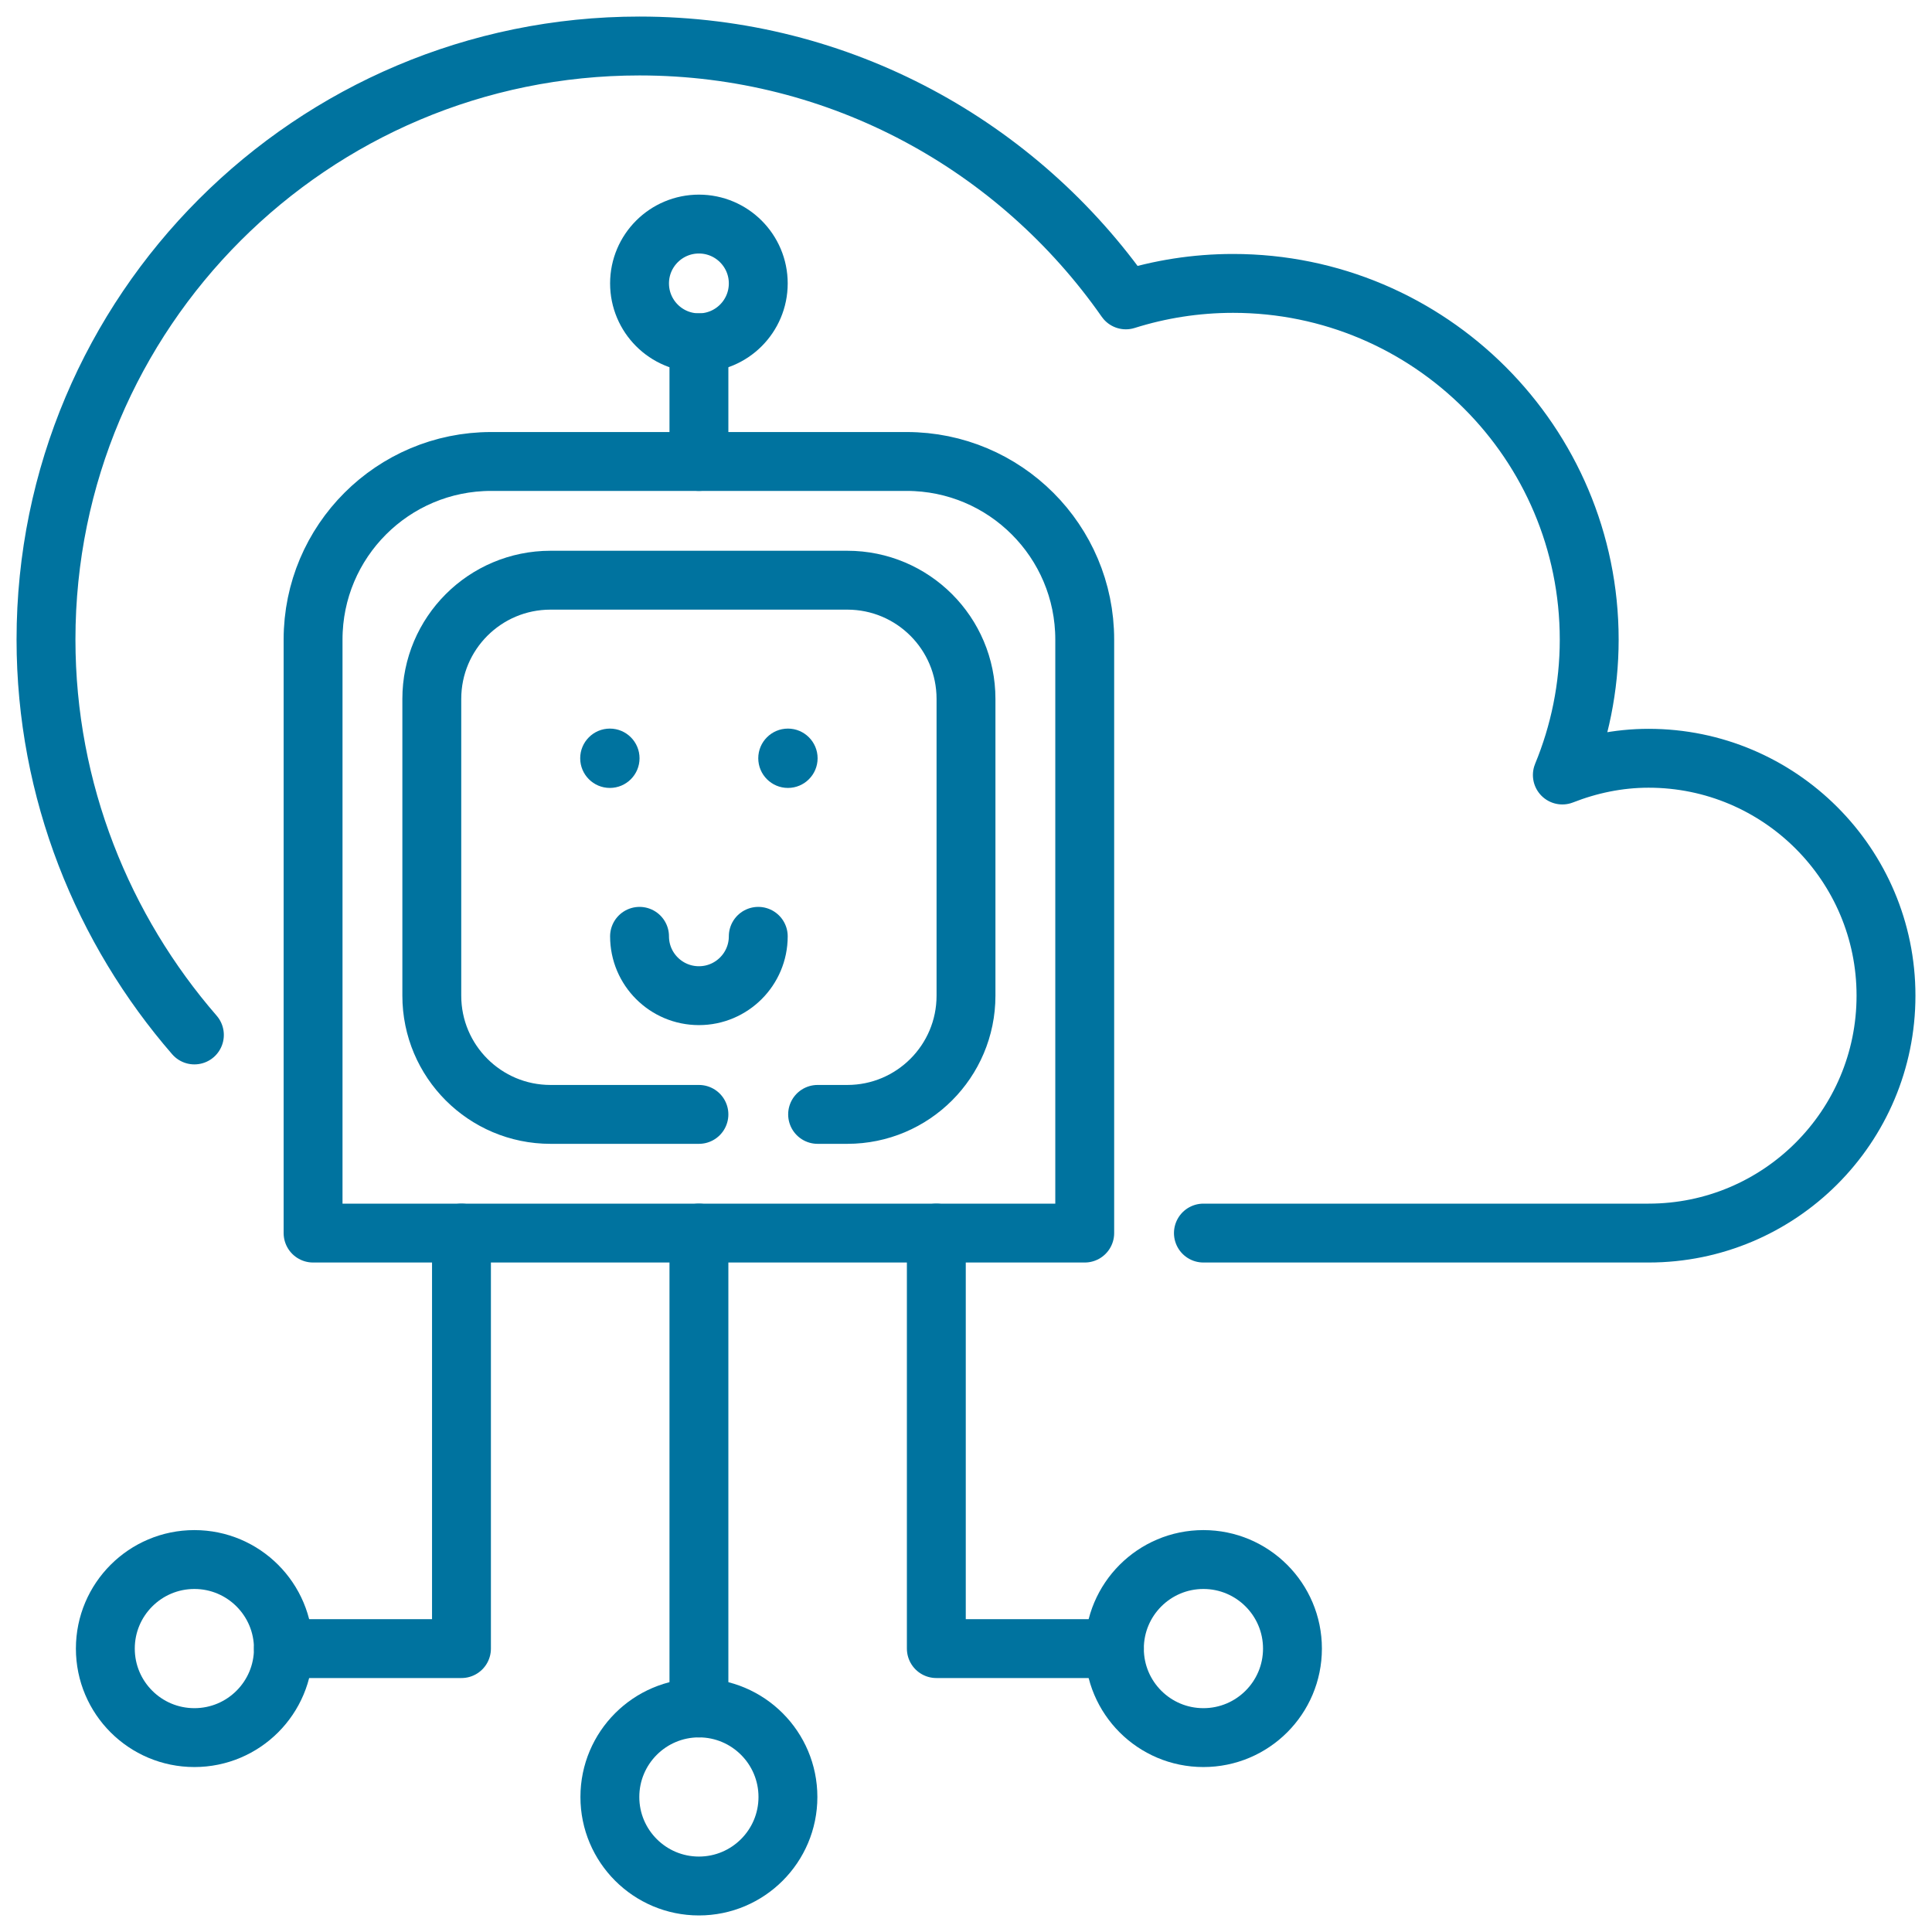 <?xml version="1.0" encoding="UTF-8"?>
<svg width="42px" height="42px" viewBox="0 0 42 42" version="1.1" xmlns="http://www.w3.org/2000/svg" xmlns:xlink="http://www.w3.org/1999/xlink">
    <title>Group 29</title>
    <g id="Page-1" stroke="none" stroke-width="1" fill="none" fill-rule="evenodd">
        <g id="AWS-Landing-Page" transform="translate(-149, -873)">
            <g id="Group-29" transform="translate(150, 874)">
                <path d="M25.161,25.806 L34.839,25.806 C37.686,25.806 40,23.497 40,20.644 C40,17.795 37.686,15.484 34.839,15.484 C34.176,15.484 33.546,15.62 32.964,15.848 C33.339,14.94 33.548,13.947 33.548,12.903 C33.548,8.629 30.081,5.161 25.806,5.161 C24.995,5.161 24.211,5.287 23.475,5.519 C21.144,2.185 17.281,0 12.903,0 C5.776,0 0,5.776 0,12.903 C0,16.205 1.246,19.217 3.226,21.499" id="Stroke-1" stroke="#00739F" stroke-width="1.28" stroke-linecap="round" stroke-linejoin="round"></path>
                <line x1="14.194" y1="36.129" x2="14.194" y2="25.806" id="Stroke-3" stroke="#00739F" stroke-width="1.28" stroke-linecap="round" stroke-linejoin="round"></line>
                <polyline id="Stroke-5" stroke="#00739F" stroke-width="1.28" stroke-linecap="round" stroke-linejoin="round" points="9.032 25.806 9.032 34.839 5.161 34.839"></polyline>
                <path d="M3.226,32.903 C4.295,32.903 5.161,33.77 5.161,34.839 C5.161,35.908 4.295,36.774 3.226,36.774 C2.157,36.774 1.29,35.908 1.29,34.839 C1.29,33.77 2.157,32.903 3.226,32.903 Z" id="Stroke-7" stroke="#00739F" stroke-width="1.28" stroke-linecap="round" stroke-linejoin="round"></path>
                <path d="M25.161,32.903 C26.23,32.903 27.097,33.77 27.097,34.839 C27.097,35.908 26.23,36.774 25.161,36.774 C24.092,36.774 23.226,35.908 23.226,34.839 C23.226,33.77 24.092,32.903 25.161,32.903 Z" id="Stroke-9" stroke="#00739F" stroke-width="1.28" stroke-linecap="round" stroke-linejoin="round"></path>
                <polyline id="Stroke-11" stroke="#00739F" stroke-width="1.28" stroke-linecap="round" stroke-linejoin="round" points="19.355 25.806 19.355 34.839 23.226 34.839"></polyline>
                <path d="M14.194,36.129 C15.262,36.129 16.129,36.996 16.129,38.065 C16.129,39.133 15.262,40 14.194,40 C13.125,40 12.258,39.133 12.258,38.065 C12.258,36.996 13.125,36.129 14.194,36.129 Z" id="Stroke-13" stroke="#00739F" stroke-width="1.28" stroke-linecap="round" stroke-linejoin="round"></path>
                <line x1="14.194" y1="6.452" x2="14.194" y2="9.032" id="Stroke-15" stroke="#00739F" stroke-width="1.28" stroke-linecap="round" stroke-linejoin="round"></line>
                <path d="M14.194,6.452 C14.906,6.452 15.484,5.874 15.484,5.161 C15.484,4.449 14.906,3.871 14.194,3.871 C13.481,3.871 12.903,4.449 12.903,5.161 C12.903,5.874 13.481,6.452 14.194,6.452 Z" id="Stroke-17" stroke="#00739F" stroke-width="1.28" stroke-linecap="round" stroke-linejoin="round"></path>
                <path d="M12.903,15.484 C12.903,15.84 12.614,16.129 12.258,16.129 C11.902,16.129 11.613,15.84 11.613,15.484 C11.613,15.128 11.902,14.839 12.258,14.839 C12.614,14.839 12.903,15.128 12.903,15.484" id="Fill-19" fill="#00739F"></path>
                <path d="M16.774,15.484 C16.774,15.84 16.485,16.129 16.129,16.129 C15.773,16.129 15.484,15.84 15.484,15.484 C15.484,15.128 15.773,14.839 16.129,14.839 C16.485,14.839 16.774,15.128 16.774,15.484" id="Fill-21" fill="#00739F"></path>
                <path d="M14.194,9.032 L18.71,9.032 C20.848,9.032 22.581,10.765 22.581,12.903 L22.581,25.806 L5.806,25.806 L5.806,12.903 C5.806,10.765 7.54,9.032 9.677,9.032 L14.194,9.032" id="Stroke-23" stroke="#00739F" stroke-width="1.28" stroke-linecap="round" stroke-linejoin="round"></path>
                <path d="M15.484,19.355 C15.484,20.067 14.906,20.645 14.194,20.645 C13.481,20.645 12.903,20.067 12.903,19.355" id="Stroke-25" stroke="#00739F" stroke-width="1.28" stroke-linecap="round" stroke-linejoin="round"></path>
                <path d="M14.194,23.226 L10.968,23.226 C9.542,23.226 8.387,22.07 8.387,20.645 L8.387,14.194 C8.387,12.768 9.542,11.613 10.968,11.613 L17.419,11.613 C18.845,11.613 20,12.768 20,14.194 L20,20.645 C20,22.07 18.845,23.226 17.419,23.226 L16.774,23.226" id="Stroke-27" stroke="#00739F" stroke-width="1.28" stroke-linecap="round" stroke-linejoin="round"></path>
            </g>
        </g>
    </g>
</svg>